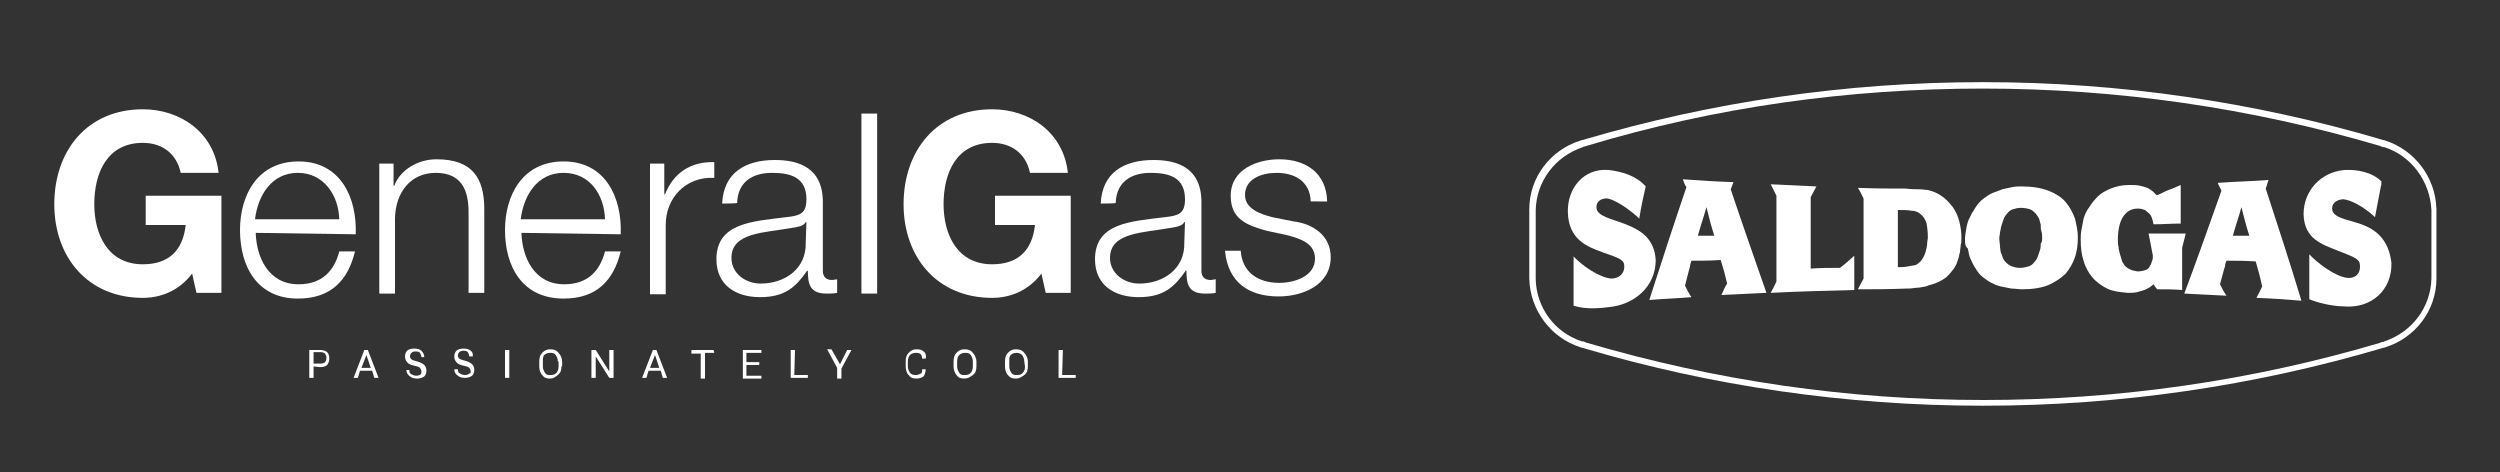 <?xml version="1.0" encoding="utf-8"?>
<!-- Generator: Adobe Illustrator 25.0.0, SVG Export Plug-In . SVG Version: 6.00 Build 0)  -->
<svg version="1.1" id="Livello_1" xmlns="http://www.w3.org/2000/svg" xmlns:xlink="http://www.w3.org/1999/xlink" x="0px" y="0px"
	 viewBox="0 0 350 66.1" style="enable-background:new 0 0 350 66.1;" xml:space="preserve">
<rect x="0" y="0" width="350" height="66.1" fill="#333333" stroke="none"/>
<style type="text/css">
	.st0{fill:#FFFFFF;}
</style>
<g>
	<g>
		<path class="st0" d="M26.9,38.3c-1.9,2.5-4.5,3.4-6.9,3.4c-7.8,0-12.4-5.8-12.4-13.1c0-7.5,4.6-13.3,12.4-13.3
			c5.2,0,10,3.2,10.6,8.9h-5.3C24.7,21.4,22.6,20,20,20c-5,0-6.8,4.2-6.8,8.6c0,4.2,1.9,8.4,6.8,8.4c3.6,0,5.6-1.9,6-5.5h-5.6v-4.1
			h10.6v13.6h-3.5L26.9,38.3z"/>
		<path class="st0" d="M35.8,32.6c0.1,3.3,1.7,7.2,6,7.2c3.3,0,5-1.9,5.7-4.6h2.2c-1,4.1-3.4,6.6-8,6.6c-5.7,0-8.1-4.5-8.1-9.6
			c0-4.8,2.4-9.6,8.2-9.6c5.9,0,8.2,5.1,8,10.2L35.8,32.6L35.8,32.6z M47.5,30.7c-0.1-3.4-2.2-6.5-5.8-6.5c-3.7,0-5.6,3.2-6,6.5
			H47.5z"/>
		<path class="st0" d="M52.9,22.9h2.2V26h0.1c0.8-2.2,3.3-3.7,5.9-3.7c5.1,0,6.7,2.7,6.7,7v11.7h-2.2V29.7c0-3.1-1-5.5-4.6-5.5
			c-3.5,0-5.6,2.7-5.7,6.3v10.6h-2.2V22.9H52.9z"/>
		<path class="st0" d="M73,32.6c0.1,3.3,1.7,7.2,6,7.2c3.3,0,5-1.9,5.7-4.6h2.2c-1,4.1-3.4,6.6-8,6.6c-5.8,0-8.2-4.5-8.2-9.6
			c0-4.8,2.4-9.6,8.2-9.6c5.9,0,8.2,5.1,8,10.2L73,32.6L73,32.6z M84.7,30.7c-0.1-3.4-2.1-6.5-5.8-6.5s-5.6,3.2-6,6.5H84.7z"/>
		<path class="st0" d="M90.9,22.9H93v4.3h0.1c1.2-3,3.6-4.6,6.9-4.5v2.2c-4-0.2-6.8,2.8-6.8,6.6v9.7H91V22.9H90.9z"/>
		<path class="st0" d="M101.1,28.5c0.2-4.3,3.2-6.1,7.4-6.1c3.2,0,6.7,1,6.7,5.9v9.6c0,0.8,0.4,1.3,1.3,1.3c0.2,0,0.6-0.1,0.7-0.1
			v1.9c-0.5,0.1-0.8,0.1-1.5,0.1c-2.3,0-2.6-1.3-2.6-3.2h-0.1c-1.6,2.3-3.1,3.7-6.6,3.7c-3.4,0-6.1-1.7-6.1-5.3c0-5.1,5-5.3,9.8-5.9
			c1.9-0.2,2.8-0.5,2.8-2.5c0-3-2.1-3.7-4.8-3.7c-2.8,0-4.8,1.3-4.9,4.2C103.3,28.5,101.1,28.5,101.1,28.5z M112.9,31.1h-0.1
			c-0.3,0.6-1.3,0.7-1.9,0.8c-3.8,0.7-8.5,0.6-8.5,4.2c0,2.2,2,3.6,4.1,3.6c3.4,0,6.4-2.1,6.3-5.7L112.9,31.1L112.9,31.1z"/>
		<path class="st0" d="M120.6,15.9h2.2v25.2h-2.2V15.9z"/>
		<path class="st0" d="M145.8,38.3c-1.9,2.5-4.5,3.4-6.9,3.4c-7.8,0-12.4-5.8-12.4-13.1c0-7.5,4.6-13.3,12.4-13.3
			c5.2,0,10,3.2,10.6,8.9h-5.3c-0.6-2.8-2.7-4.2-5.3-4.2c-5,0-6.8,4.2-6.8,8.6c0,4.2,1.9,8.4,6.8,8.4c3.6,0,5.6-1.9,6-5.5h-5.6v-4.1
			h10.6v13.6h-3.5L145.8,38.3z"/>
		<path class="st0" d="M154.1,28.5c0.2-4.3,3.2-6.1,7.4-6.1c3.2,0,6.7,1,6.7,5.9v9.6c0,0.8,0.4,1.3,1.3,1.3c0.2,0,0.5-0.1,0.7-0.1
			v1.9c-0.5,0.1-0.8,0.1-1.5,0.1c-2.3,0-2.6-1.3-2.6-3.2H166c-1.6,2.3-3.1,3.7-6.6,3.7c-3.4,0-6.1-1.7-6.1-5.3c0-5.1,5-5.3,9.8-5.9
			c1.9-0.2,2.8-0.5,2.8-2.5c0-3-2.1-3.7-4.8-3.7c-2.8,0-4.8,1.3-4.9,4.2C156.3,28.5,154.1,28.5,154.1,28.5z M165.9,31.1h-0.1
			c-0.3,0.6-1.3,0.7-1.9,0.8c-3.8,0.7-8.5,0.6-8.5,4.2c0,2.2,2,3.6,4.1,3.6c3.4,0,6.4-2.1,6.3-5.7L165.9,31.1L165.9,31.1z"/>
		<path class="st0" d="M183.5,28.2c-0.1-2.8-2.2-4-4.8-4c-2,0-4.4,0.8-4.4,3.1c0,2,2.3,2.7,3.8,3.1l3,0.6c2.6,0.3,5.2,1.9,5.2,5
			c0,3.9-3.9,5.5-7.3,5.5c-4.2,0-7.1-2-7.5-6.4h2.2c0.2,3,2.4,4.5,5.4,4.5c2.1,0,5-0.9,5-3.4c0-2.1-2-2.8-4-3.3l-2.8-0.6
			c-2.9-0.8-5-1.7-5-4.9c0-3.7,3.7-5.1,6.8-5.1c3.7,0,6.6,1.9,6.7,5.9L183.5,28.2L183.5,28.2z"/>
	</g>
	<g>
		<path class="st0" d="M43.9,51.3v1.6h-0.6v-3.9h1.5c0.4,0,0.8,0.1,1,0.3c0.2,0.2,0.3,0.5,0.3,0.9s-0.1,0.6-0.3,0.9
			c-0.2,0.2-0.6,0.3-1,0.3L43.9,51.3L43.9,51.3z M43.9,50.9h1c0.3,0,0.5-0.1,0.6-0.2c0.1-0.1,0.2-0.3,0.2-0.6s-0.1-0.4-0.2-0.6
			c-0.1-0.1-0.3-0.2-0.6-0.2h-1V50.9z"/>
		<path class="st0" d="M52.1,51.9h-1.7l-0.3,1h-0.6l1.5-3.9h0.5l1.5,3.9h-0.6L52.1,51.9z M50.6,51.5h1.3l-0.6-1.8l0,0L50.6,51.5z"/>
		<path class="st0" d="M59,52c0-0.2-0.1-0.3-0.2-0.5c-0.1-0.1-0.3-0.2-0.8-0.3c-0.4-0.1-0.8-0.2-1-0.5c-0.2-0.2-0.3-0.5-0.3-0.8
			c0-0.3,0.1-0.6,0.3-0.8c0.2-0.2,0.6-0.3,1-0.3s0.8,0.1,1,0.3c0.3,0.3,0.4,0.6,0.4,0.9l0,0H59c0-0.2-0.1-0.4-0.2-0.6
			c-0.1-0.1-0.3-0.2-0.6-0.2c-0.3,0-0.5,0.1-0.6,0.2c-0.1,0.1-0.2,0.3-0.2,0.5c0,0.2,0.1,0.3,0.2,0.4c0.1,0.1,0.4,0.2,0.8,0.3
			c0.4,0.1,0.8,0.3,1,0.5c0.2,0.2,0.3,0.5,0.3,0.8c0,0.3-0.1,0.6-0.3,0.8c-0.3,0.2-0.6,0.3-1,0.3c-0.4,0-0.8-0.1-1-0.3
			c-0.3-0.2-0.5-0.5-0.5-0.9l0,0h0.4c0,0.3,0.1,0.5,0.3,0.6s0.4,0.2,0.7,0.2s0.5-0.1,0.6-0.2C59,52.3,59,52.1,59,52z"/>
		<path class="st0" d="M65.9,52c0-0.2-0.1-0.3-0.2-0.5c-0.1-0.1-0.3-0.2-0.8-0.3c-0.4-0.1-0.8-0.2-1-0.5c-0.2-0.2-0.3-0.5-0.3-0.8
			c0-0.3,0.1-0.6,0.3-0.8c0.2-0.2,0.6-0.3,1-0.3s0.8,0.1,1,0.3c0.3,0.2,0.3,0.5,0.3,0.8l0,0h-0.5c0-0.2-0.1-0.4-0.2-0.6
			c-0.1-0.1-0.3-0.2-0.6-0.2c-0.3,0-0.5,0.1-0.6,0.2c-0.1,0.1-0.2,0.3-0.2,0.5s0.1,0.3,0.2,0.4c0.1,0.1,0.4,0.2,0.8,0.3
			c0.4,0.1,0.8,0.3,1,0.5c0.2,0.2,0.3,0.5,0.3,0.8c0,0.3-0.1,0.6-0.3,0.8c-0.3,0.2-0.6,0.3-1,0.3c-0.4,0-0.8-0.1-1-0.3
			c-0.3-0.2-0.5-0.5-0.5-0.9l0,0h0.5c0,0.3,0.1,0.5,0.3,0.6c0.2,0.1,0.4,0.2,0.7,0.2s0.5-0.1,0.6-0.2C65.9,52.3,65.9,52.1,65.9,52z"
			/>
		<path class="st0" d="M71.3,52.9h-0.6v-3.9h0.6V52.9z"/>
		<path class="st0" d="M78.6,51.3c0,0.5-0.1,0.9-0.5,1.2S77.5,53,77,53s-0.8-0.1-1.1-0.5c-0.3-0.3-0.4-0.8-0.4-1.2v-0.7
			c0-0.5,0.1-0.9,0.4-1.2s0.6-0.5,1.1-0.5s0.9,0.1,1.2,0.5c0.3,0.3,0.5,0.8,0.5,1.2V51.3z M78.1,50.6c0-0.3-0.1-0.6-0.3-0.9
			s-0.5-0.3-0.8-0.3c-0.3,0-0.6,0.1-0.8,0.3S76,50.3,76,50.6v0.7c0,0.3,0.1,0.6,0.3,0.9s0.4,0.3,0.8,0.3s0.6-0.1,0.8-0.3
			s0.3-0.6,0.3-0.9V50.6z"/>
		<path class="st0" d="M85.9,52.9h-0.6l-1.9-3l0,0v3h-0.6v-3.9h0.6l1.9,3l0,0v-3h0.6V52.9z"/>
		<path class="st0" d="M92.5,51.9h-1.7l-0.3,1h-0.6l1.5-3.9h0.5l1.5,3.9h-0.6L92.5,51.9z M91,51.5h1.3l-0.6-1.8l0,0L91,51.5z"/>
		<path class="st0" d="M100,49.4h-1.3V53h-0.6v-3.5h-1.3V49h3.1L100,49.4L100,49.4z"/>
		<path class="st0" d="M106.3,51.1h-1.8v1.5h2.1V53H104V49h2.6v0.4h-2.1v1.3h1.8L106.3,51.1L106.3,51.1z"/>
		<path class="st0" d="M111.2,52.5h1.9v0.4h-2.4v-3.9h0.6L111.2,52.5L111.2,52.5z"/>
		<path class="st0" d="M117.6,51l1-2h0.6l-1.4,2.6v1.4h-0.6v-1.5l-1.4-2.6h0.6L117.6,51z"/>
		<path class="st0" d="M129.6,51.7L129.6,51.7c0,0.3-0.1,0.7-0.3,1c-0.3,0.2-0.6,0.3-1,0.3c-0.5,0-0.8-0.1-1.1-0.5
			c-0.3-0.3-0.4-0.8-0.4-1.2v-0.7c0-0.5,0.1-0.9,0.4-1.2c0.3-0.3,0.6-0.5,1.1-0.5c0.5,0,0.8,0.1,1,0.3c0.3,0.2,0.4,0.6,0.3,1l0,0
			h-0.5c0-0.3-0.1-0.5-0.2-0.6c-0.2-0.2-0.4-0.2-0.7-0.2c-0.3,0-0.6,0.1-0.8,0.3s-0.3,0.6-0.3,0.9v0.7c0,0.3,0.1,0.6,0.3,0.9
			c0.2,0.2,0.4,0.3,0.8,0.3c0.3,0,0.5-0.1,0.7-0.2s0.2-0.3,0.2-0.6L129.6,51.7L129.6,51.7z"/>
		<path class="st0" d="M136.7,51.3c0,0.5-0.1,0.9-0.5,1.2s-0.7,0.5-1.2,0.5s-0.8-0.1-1.1-0.5s-0.4-0.8-0.4-1.2v-0.7
			c0-0.5,0.1-0.9,0.4-1.2s0.6-0.5,1.1-0.5s0.9,0.1,1.2,0.5c0.3,0.3,0.5,0.8,0.5,1.2V51.3z M136.2,50.6c0-0.3-0.1-0.6-0.3-0.9
			s-0.5-0.3-0.8-0.3c-0.3,0-0.6,0.1-0.8,0.3s-0.3,0.5-0.3,0.9v0.7c0,0.3,0.1,0.6,0.3,0.9s0.4,0.3,0.8,0.3s0.6-0.1,0.8-0.3
			s0.3-0.6,0.3-0.9V50.6z"/>
		<path class="st0" d="M143.9,51.3c0,0.5-0.1,0.9-0.5,1.2s-0.7,0.5-1.2,0.5s-0.8-0.1-1.1-0.5c-0.3-0.3-0.4-0.8-0.4-1.2v-0.7
			c0-0.5,0.1-0.9,0.4-1.2c0.3-0.3,0.6-0.5,1.1-0.5s0.9,0.1,1.2,0.5c0.3,0.3,0.5,0.8,0.5,1.2V51.3z M143.4,50.6
			c0-0.3-0.1-0.6-0.3-0.9c-0.2-0.2-0.5-0.3-0.8-0.3s-0.6,0.1-0.8,0.3s-0.2,0.5-0.2,0.9v0.7c0,0.3,0.1,0.6,0.3,0.9s0.4,0.3,0.8,0.3
			s0.6-0.1,0.8-0.3s0.3-0.6,0.3-0.9L143.4,50.6L143.4,50.6z"/>
		<path class="st0" d="M148.7,52.5h1.9v0.4h-2.4v-3.9h0.6L148.7,52.5L148.7,52.5z"/>
	</g>
</g>
<g>
	<path class="st0" d="M235.6,25.1c2.8,0.2,4.3,0.3,7.1,0.4c-0.2,0.4-0.2,0.6-0.4,1c1.6,4.8,3.3,9.6,5,14.5c-2.5,0.1-3.8,0.2-6.3,0.3
		c0.3-0.6,0.4-1,0.8-1.6c-0.3-1.3-0.5-2-0.9-3.3c-1.6,0.1-2.4,0.1-4.1,0.1c-0.1,0.3-0.2,0.6-0.2,0.8c-0.1,0.3-0.6,2.3-0.7,2.7
		c0.3,0.6,0.5,1,0.9,1.6c-2.4,0.2-3.5,0.2-5.9,0.4c1.7-5.3,3.4-10.5,5.2-15.8C235.8,25.8,235.8,25.6,235.6,25.1 M238.9,29
		c-0.2,0.7-0.4,1.4-0.6,2c-0.2,0.6-0.4,1.3-0.6,2c0.9,0,1.4,0,2.3,0C239.5,31.4,239.3,30.6,238.9,29"/>
	<path class="st0" d="M310.5,25.6c2.8-0.2,4.3-0.2,7.1-0.4c-0.2,0.5-0.2,0.7-0.4,1.2c1.7,5.2,3.4,10.4,5,15.7
		c-2.5-0.2-3.8-0.3-6.3-0.4c0.3-0.6,0.5-0.9,0.8-1.6c-0.3-1.4-0.5-2.1-0.9-3.5c-1.6-0.1-2.4-0.1-4.1-0.1c-0.1,0.3-0.2,0.5-0.2,0.8
		c-0.1,0.2-0.6,2.2-0.7,2.5c0.3,0.6,0.5,1,0.9,1.6c-2.4-0.1-3.5-0.2-5.9-0.3c1.8-4.8,3.5-9.6,5.2-14.4
		C310.8,26.2,310.6,26,310.5,25.6 M313.8,29c-0.2,0.7-0.4,1.4-0.6,2c-0.2,0.6-0.4,1.3-0.6,2c0.9,0,1.4,0,2.3,0
		C314.4,31.4,314.2,30.6,313.8,29"/>
	<path class="st0" d="M254.3,26.1c-0.3,0.6-0.5,0.9-0.8,1.5c0,3.3,0,6.7,0,10c1.6-0.1,2.4-0.1,4.1-0.1c0.8-0.6,1.2-1,2-1.7v4.8
		c-3.9,0.1-7.8,0.2-11.7,0.4c0.3-0.6,0.5-0.9,0.8-1.6V27.4c-0.3-0.6-0.5-1-0.8-1.6C250.6,25.9,251.8,26,254.3,26.1"/>
	<path class="st0" d="M260.1,40.5c0.3-0.6,0.5-0.9,0.8-1.5V27.8c-0.3-0.6-0.4-0.9-0.8-1.5c2.7,0.1,4.1,0.1,6.7,0.1
		c0.8,0.1,1.4,0.1,1.9,0.1s0.9,0.1,1.2,0.1c0.8,0.2,1.5,0.5,2,0.9c0.6,0.4,1,0.9,1.5,1.5c0.4,0.6,0.7,1.2,0.9,2
		c0.2,0.8,0.3,1.5,0.3,2.3c0,0.3,0,0.7-0.1,1c0,0.3-0.1,0.7-0.1,1c-0.1,0.2-0.1,0.5-0.2,0.8c-0.1,0.3-0.2,0.6-0.3,0.9
		c-0.2,0.3-0.3,0.6-0.6,0.9c-0.2,0.3-0.5,0.6-0.8,0.9c-0.4,0.3-0.9,0.6-1.4,0.8c-0.5,0.2-1,0.3-1.5,0.5c-0.5,0.1-1,0.2-1.5,0.2
		c-0.5,0.1-0.9,0.1-1.3,0.1C264.2,40.5,262.8,40.5,260.1,40.5 M265.6,37.4c0.6,0,1.1,0,1.5-0.1s0.8-0.1,1.1-0.2
		c0.4-0.2,0.7-0.5,0.9-0.8c0.2-0.3,0.4-0.7,0.5-1.1c0.1-0.4,0.2-0.8,0.2-1.1c0-0.3,0.1-0.6,0.1-0.8c0-0.9-0.1-1.6-0.2-2.1
		c-0.2-0.5-0.4-0.9-0.8-1.2c-0.3-0.3-0.8-0.5-1.3-0.5c-0.5-0.1-1.2-0.1-1.9-0.1v8H265.6z"/>
	<path class="st0" d="M275.1,33.5c0-0.5,0.1-1,0.2-1.6c0.1-0.5,0.2-1,0.5-1.5c0.2-0.5,0.5-0.9,0.8-1.4c0.3-0.5,0.7-0.9,1.1-1.2
		c0.4-0.3,0.8-0.6,1.3-0.8s0.9-0.3,1.3-0.5c0.5-0.1,0.9-0.2,1.4-0.3c0.5-0.1,0.9-0.1,1.3-0.1c1.5,0,2.7,0.2,3.8,0.6
		c1,0.4,1.8,0.9,2.4,1.6c0.6,0.7,1,1.5,1.3,2.3c0.2,0.9,0.4,1.7,0.4,2.6c0,1-0.1,1.9-0.4,2.8c-0.3,0.9-0.8,1.7-1.3,2.3
		c-0.6,0.6-1.5,1.2-2.4,1.6c-1,0.4-2.2,0.6-3.7,0.6c-0.5,0-1-0.1-1.5-0.1c-0.5-0.1-1-0.2-1.5-0.3c-0.5-0.1-0.9-0.3-1.3-0.5
		c-0.4-0.2-0.8-0.5-1.2-0.8c-0.4-0.3-0.8-0.8-1-1.2c-0.3-0.4-0.5-0.9-0.7-1.3s-0.3-0.9-0.4-1.5C275.1,34.5,275.1,34,275.1,33.5
		 M285.9,33.3c0-0.3,0-0.6-0.1-0.9c-0.1-0.3-0.1-0.6-0.1-1c-0.1-0.2-0.1-0.4-0.2-0.7c-0.1-0.3-0.3-0.5-0.5-0.8
		c-0.2-0.2-0.5-0.5-0.8-0.6s-0.8-0.2-1.3-0.2c-0.4,0-0.8,0.1-1.1,0.2c-0.3,0.1-0.6,0.3-0.8,0.6c-0.2,0.2-0.4,0.5-0.5,0.8
		c-0.1,0.3-0.2,0.6-0.3,0.9c-0.1,0.3-0.1,0.6-0.2,0.9c0,0.3-0.1,0.6-0.1,0.8c0,0.5,0.1,0.9,0.1,1.2s0.1,0.6,0.1,0.8
		c0.1,0.2,0.2,0.5,0.3,0.8c0.1,0.3,0.3,0.5,0.5,0.7c0.2,0.2,0.5,0.4,0.8,0.5s0.6,0.2,1.1,0.2s0.8-0.1,1.2-0.2
		c0.3-0.1,0.6-0.3,0.8-0.6c0.2-0.2,0.4-0.5,0.5-0.8c0.1-0.3,0.2-0.6,0.3-0.9s0.1-0.6,0.1-0.9C285.9,33.9,285.9,33.6,285.9,33.3"/>
	<path class="st0" d="M301.5,39.8c-0.1,0.1-0.3,0.2-0.5,0.4c-0.2,0.1-0.5,0.3-0.8,0.4c-0.3,0.1-0.6,0.2-1,0.3s-0.9,0.1-1.3,0.1
		c-1.1-0.1-2.1-0.2-2.9-0.6c-0.8-0.4-1.5-0.9-2.1-1.6c-0.5-0.6-1-1.5-1.2-2.3c-0.3-0.9-0.4-1.9-0.4-2.9c0-0.4,0-0.9,0.1-1.4
		s0.2-1,0.3-1.6c0.2-0.6,0.4-1.1,0.8-1.6c0.3-0.5,0.7-1,1.2-1.5c0.5-0.5,1.1-0.8,1.8-1.1c0.7-0.3,1.6-0.5,2.6-0.5c0.6,0,1,0,1.5,0.1
		c0.4,0.1,0.8,0.2,1,0.3c0.3,0.1,0.5,0.3,0.8,0.5c0.2,0.2,0.4,0.4,0.5,0.5c0.2,0.1,1.1-0.5,1.7-0.7c0.6-0.2,1.2-0.5,1.7-0.7v5.4
		c-1.5,0-2.3,0.1-3.8,0.1c-0.1-0.3-0.1-0.5-0.2-0.8c-0.1-0.3-0.2-0.5-0.4-0.7c-0.2-0.2-0.4-0.3-0.6-0.5c-0.3-0.1-0.6-0.2-1-0.2
		c-0.9,0-1.6,0.4-2.1,1.2c-0.5,0.8-0.7,1.9-0.7,3.3c0,0.2,0,0.5,0.1,0.9c0,0.3,0.1,0.6,0.2,1c0.1,0.3,0.2,0.7,0.3,1
		c0.2,0.3,0.3,0.6,0.6,0.8l0,0c0.2,0.2,0.5,0.3,0.7,0.4s0.5,0.1,0.8,0.2c0.5,0,0.9-0.1,1.2-0.2s0.5-0.3,0.6-0.6
		c0.2-0.2,0.2-0.5,0.3-0.7c0.1-0.2,0.1-0.5,0.1-0.7c-0.1-0.6-0.6-3.1-0.6-3.1c2.1,0,3.1,0,5.2,0c-0.2,0.8-0.3,1.2-0.5,2
		c0,2.3,0,3.5,0,5.9c-1.4-0.1-2.1-0.1-3.5-0.1C301.7,40.1,301.6,40,301.5,39.8"/>
	<path class="st0" d="M227.6,31.4c-2-0.8-4.1-1.1-4.1-2.4c0-1,1-1.3,1.6-1.2c1,0.2,2.8,1.3,4.4,2.8c0.3-1.9,0.5-2.7,0.9-4.5
		c-1.3-1.5-3.4-2.1-5.2-2.3c-3.5-0.3-5.8,2.6-5.7,5.9c0.1,3.8,2.6,4.8,4.8,5.6c2.6,0.9,3.1,1.1,3.1,2c0,1.3-1.1,1.7-1.8,1.7
		c-1.7-0.1-4.2-1.9-5.3-3.1c0,2.8,0,4.2,0,6.9c1.9,0.6,4.1,0.3,4.9,0.2c3.5-0.3,6.6-2.8,6.6-6.6C231.6,33.3,229.6,32.2,227.6,31.4"
		/>
	<path class="st0" d="M330.6,31.4c-2-0.7-4.1-0.9-4.1-2.2c0-1,1-1.3,1.6-1.3c1,0.1,2.8,1,4.4,2.5c0.3-1.7,0.5-2.5,0.8-4.2
		c0.1-0.3,0.1-0.5,0.1-0.8c-1.3-1.3-3.4-1.7-5.2-1.6c-3.3,0.3-5.7,2.9-5.7,6.2c0.1,3.5,2.6,4.2,4.8,5.1c2.6,1,3.1,1.2,3.1,2.2
		c0,1.4-1.1,1.7-1.8,1.6c-1.7-0.2-4.2-2.1-5.3-3.3c0,2.5,0,3.8,0,6.3c2,0.8,4.1,1,4.9,1c3.8,0.3,6.7-2.3,6.6-6.1
		C334.4,33.4,332.5,32.1,330.6,31.4"/>
	<path class="st0" d="M277.6,12.4c18.9,0,37.5,2.7,55.5,8l0.3,0.1c0.1,0.1,0.2,0.1,0.4,0.1c3.8,1.2,6.4,4.8,6.6,8.8v0.2v0.2v4.2v0.5
		v4.2v0.2V39c-0.1,4-2.7,7.5-6.6,8.8c-0.1,0.1-0.3,0.1-0.4,0.1l-0.2,0.1c-17.9,5.3-36.6,8-55.5,8s-37.5-2.7-55.5-8l-0.3-0.1
		c-0.1-0.1-0.2-0.1-0.4-0.1c-3.8-1.2-6.4-4.7-6.5-8.7v-0.2v-0.2v-4.2V34v-4.2v-0.2v-0.2c0.1-4,2.7-7.5,6.6-8.8
		c0.1-0.1,0.2-0.1,0.3-0.1l0.3-0.1C240.1,15,258.7,12.4,277.6,12.4L277.6,12.4 M277.6,11.5L277.6,11.5c-19.3,0-38,2.8-55.7,8
		c-0.2,0.1-0.5,0.1-0.7,0.2c-4.1,1.3-7.1,5.1-7.1,9.6v0.2v0.2v4.2v0.5v4.2v0.2V39c0.1,4.5,3.1,8.3,7.1,9.6c0.2,0.1,0.5,0.1,0.7,0.2
		c17.6,5.2,36.4,8,55.7,8l0,0c19.3,0,38-2.8,55.7-8c0.2-0.1,0.5-0.1,0.7-0.2c4.1-1.3,7.1-5.1,7.1-9.6v-0.2v-0.2v-4.2v-0.5v-4.2v-0.2
		v-0.2c-0.1-4.5-3.1-8.3-7.1-9.6c-0.2-0.1-0.5-0.1-0.7-0.2C315.6,14.3,296.9,11.5,277.6,11.5"/>
</g>
</svg>
